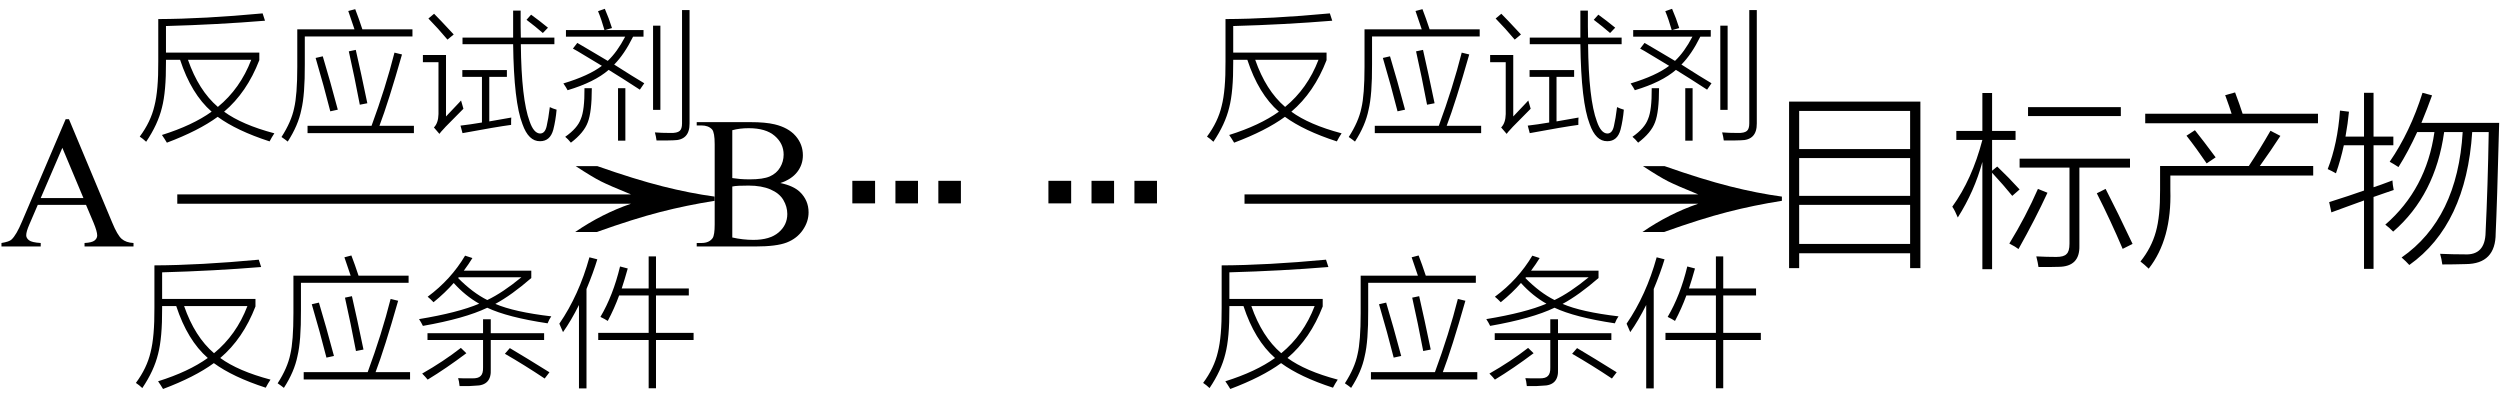 <svg xmlns="http://www.w3.org/2000/svg" xmlns:xlink="http://www.w3.org/1999/xlink" stroke-dasharray="none" shape-rendering="auto" font-family="'Dialog'" width="213" text-rendering="auto" fill-opacity="1" contentScriptType="text/ecmascript" color-interpolation="auto" color-rendering="auto" preserveAspectRatio="xMidYMid meet" font-size="12" fill="black" stroke="black" image-rendering="auto" stroke-miterlimit="10" zoomAndPan="magnify" version="1.0" stroke-linecap="square" stroke-linejoin="miter" contentStyleType="text/css" font-style="normal" height="34" stroke-width="1" stroke-dashoffset="0" font-weight="normal" stroke-opacity="1"><defs id="genericDefs"/><g><g text-rendering="optimizeLegibility" transform="translate(0,21)" color-rendering="optimizeQuality" color-interpolation="linearRGB" image-rendering="optimizeQuality"><path d="M7.328 -3.547 L3.219 -3.547 L2.5 -1.875 Q2.234 -1.266 2.234 -0.953 Q2.234 -0.719 2.469 -0.531 Q2.703 -0.344 3.469 -0.297 L3.469 0 L0.125 0 L0.125 -0.297 Q0.797 -0.406 0.984 -0.594 Q1.391 -0.969 1.875 -2.125 L5.594 -10.844 L5.875 -10.844 L9.562 -2.031 Q10 -0.969 10.367 -0.648 Q10.734 -0.328 11.375 -0.297 L11.375 0 L7.203 0 L7.203 -0.297 Q7.828 -0.328 8.055 -0.508 Q8.281 -0.688 8.281 -0.938 Q8.281 -1.281 7.969 -2.031 L7.328 -3.547 ZM7.109 -4.125 L5.312 -8.406 L3.469 -4.125 L7.109 -4.125 Z" stroke="none"/></g><g text-rendering="optimizeLegibility" transform="translate(13.164,21) matrix(3.104,0,0,1,0,0)" color-rendering="optimizeQuality" color-interpolation="linearRGB" image-rendering="optimizeQuality"><path d="M12.156 -6.844 Q13.188 -5.719 13.945 -5.125 Q14.703 -4.531 15.375 -4.25 L15.375 -3.891 Q14.609 -3.516 13.883 -2.938 Q13.156 -2.359 12.141 -1.234 L11.547 -1.234 Q12.281 -2.797 13.078 -3.641 L0.625 -3.641 L0.625 -4.438 L13.078 -4.438 Q12.484 -5.188 12.25 -5.555 Q12.016 -5.922 11.562 -6.844 L12.156 -6.844 Z" stroke="none"/></g><g text-rendering="optimizeLegibility" transform="translate(11.375,31.641)" color-rendering="optimizeQuality" color-interpolation="linearRGB" image-rendering="optimizeQuality"><path d="M0.203 0.984 Q1.141 -0.281 1.453 -1.625 Q1.797 -2.953 1.781 -5.422 L1.781 -9.031 Q5.656 -9.047 10.672 -9.516 L10.875 -8.891 Q6.875 -8.562 2.438 -8.438 L2.438 -6.172 L10.391 -6.172 L10.391 -5.531 Q9.328 -2.781 7.391 -1.141 Q8.906 -0.031 11.672 0.703 Q11.453 1.031 11.266 1.391 Q8.469 0.484 6.844 -0.703 Q5.219 0.484 2.516 1.5 Q2.312 1.156 2.094 0.844 Q4.688 0.031 6.328 -1.141 Q4.594 -2.656 3.641 -5.562 L2.438 -5.562 L2.438 -5.375 Q2.453 -2.859 2.094 -1.484 Q1.75 -0.062 0.75 1.422 Q0.469 1.156 0.203 0.984 ZM9.703 -5.562 L4.312 -5.562 Q5.219 -2.953 6.859 -1.547 Q8.766 -3.109 9.703 -5.562 ZM17.969 -9.719 L18.562 -9.875 Q18.859 -9.109 19.172 -8.156 L23.438 -8.156 L23.438 -7.547 L14.266 -7.547 L14.266 -5.188 Q14.281 -2.578 13.969 -1.297 Q13.703 0.031 12.812 1.406 Q12.625 1.25 12.281 1.016 Q13.125 -0.297 13.359 -1.453 Q13.625 -2.562 13.625 -4.969 L13.625 -8.156 L18.5 -8.156 Q18.344 -8.641 17.969 -9.719 ZM21.906 -6.172 L22.547 -6.016 Q21.391 -1.953 20.625 0.062 L23.562 0.062 L23.562 0.688 L14.5 0.688 L14.5 0.062 L19.953 0.062 Q21.156 -3.203 21.906 -6.172 ZM15.188 -5.719 L15.797 -5.859 Q16.406 -3.844 17.078 -1.312 L16.438 -1.172 Q15.906 -3.281 15.188 -5.719 ZM18.016 -6.281 L18.609 -6.406 Q19.047 -4.5 19.594 -1.859 L18.953 -1.734 Q18.5 -4.125 18.016 -6.281 ZM25.562 -5.891 Q25.312 -6.156 25.062 -6.359 Q27.047 -7.828 28.25 -9.859 L28.875 -9.656 Q28.562 -9.141 28.141 -8.578 L33.891 -8.578 L33.891 -7.953 Q32.219 -6.5 30.828 -5.75 Q32.422 -5.062 35.594 -4.688 Q35.422 -4.453 35.281 -4.094 Q31.859 -4.609 30.141 -5.422 Q28.219 -4.5 24.656 -3.875 Q24.531 -4.141 24.328 -4.453 Q27.641 -5 29.453 -5.766 Q28.266 -6.438 27.281 -7.531 Q26.562 -6.703 25.562 -5.891 ZM29.781 -4.438 L30.438 -4.438 L30.438 -3.25 L34.984 -3.25 L34.984 -2.672 L30.438 -2.672 L30.438 -0.188 Q30.516 1.219 29.125 1.219 Q28.953 1.234 28.625 1.25 Q28.469 1.25 28.266 1.25 Q28.094 1.25 27.781 1.25 Q27.734 0.797 27.656 0.578 Q27.891 0.594 28.141 0.594 Q28.25 0.594 28.406 0.594 Q28.531 0.594 28.844 0.594 Q29.375 0.609 29.578 0.391 Q29.797 0.188 29.781 -0.344 L29.781 -2.672 L25.047 -2.672 L25.047 -3.25 L29.781 -3.25 L29.781 -4.438 ZM33.047 -8.016 L27.703 -8.016 Q27.703 -8 27.688 -7.984 Q27.672 -7.969 27.656 -7.953 Q28.891 -6.703 30.141 -6.078 Q31.453 -6.703 33.047 -8.016 ZM27.891 -2 L28.359 -1.547 Q26.656 -0.266 25.062 0.703 Q24.875 0.469 24.594 0.188 Q26.406 -0.844 27.891 -2 ZM31.641 -1.5 L32.062 -1.984 Q33.484 -1.141 35.438 0.078 L35.031 0.609 Q33.297 -0.547 31.641 -1.5 ZM43.891 -9.797 L44.516 -9.797 L44.516 -7.062 L47.312 -7.062 L47.312 -6.469 L44.516 -6.469 L44.516 -3.281 L47.719 -3.281 L47.719 -2.672 L44.516 -2.672 L44.516 1.438 L43.891 1.438 L43.891 -2.672 L39.594 -2.672 L39.594 -3.281 L43.891 -3.281 L43.891 -6.469 L41.375 -6.469 Q40.969 -5.359 40.406 -4.297 Q40.172 -4.453 39.781 -4.641 Q40.859 -6.469 41.453 -8.938 L42.109 -8.766 Q41.844 -7.812 41.594 -7.062 L43.891 -7.062 L43.891 -9.797 ZM36.594 -3.344 Q36.469 -3.641 36.281 -4.062 Q37.953 -6.5 38.844 -9.719 L39.516 -9.547 Q39.172 -8.406 38.594 -7.016 L38.594 1.453 L37.953 1.453 L37.953 -5.656 Q37.281 -4.312 36.594 -3.344 Z" stroke="none"/></g><g text-rendering="optimizeLegibility" transform="translate(11.703,10.656)" color-rendering="optimizeQuality" color-interpolation="linearRGB" image-rendering="optimizeQuality"><path d="M0.203 0.984 Q1.141 -0.281 1.453 -1.625 Q1.797 -2.953 1.781 -5.422 L1.781 -9.031 Q5.656 -9.047 10.672 -9.516 L10.875 -8.891 Q6.875 -8.562 2.438 -8.438 L2.438 -6.172 L10.391 -6.172 L10.391 -5.531 Q9.328 -2.781 7.391 -1.141 Q8.906 -0.031 11.672 0.703 Q11.453 1.031 11.266 1.391 Q8.469 0.484 6.844 -0.703 Q5.219 0.484 2.516 1.5 Q2.312 1.156 2.094 0.844 Q4.688 0.031 6.328 -1.141 Q4.594 -2.656 3.641 -5.562 L2.438 -5.562 L2.438 -5.375 Q2.453 -2.859 2.094 -1.484 Q1.75 -0.062 0.75 1.422 Q0.469 1.156 0.203 0.984 ZM9.703 -5.562 L4.312 -5.562 Q5.219 -2.953 6.859 -1.547 Q8.766 -3.109 9.703 -5.562 ZM17.969 -9.719 L18.562 -9.875 Q18.859 -9.109 19.172 -8.156 L23.438 -8.156 L23.438 -7.547 L14.266 -7.547 L14.266 -5.188 Q14.281 -2.578 13.969 -1.297 Q13.703 0.031 12.812 1.406 Q12.625 1.25 12.281 1.016 Q13.125 -0.297 13.359 -1.453 Q13.625 -2.562 13.625 -4.969 L13.625 -8.156 L18.5 -8.156 Q18.344 -8.641 17.969 -9.719 ZM21.906 -6.172 L22.547 -6.016 Q21.391 -1.953 20.625 0.062 L23.562 0.062 L23.562 0.688 L14.5 0.688 L14.5 0.062 L19.953 0.062 Q21.156 -3.203 21.906 -6.172 ZM15.188 -5.719 L15.797 -5.859 Q16.406 -3.844 17.078 -1.312 L16.438 -1.172 Q15.906 -3.281 15.188 -5.719 ZM18.016 -6.281 L18.609 -6.406 Q19.047 -4.5 19.594 -1.859 L18.953 -1.734 Q18.5 -4.125 18.016 -6.281 ZM32.016 -9.75 L32.656 -9.75 Q32.656 -8.828 32.656 -8.391 Q32.656 -7.859 32.672 -7.453 L35.531 -7.453 L35.531 -6.891 L32.672 -6.891 Q32.719 -2.188 33.422 -0.312 Q33.766 0.688 34.297 0.719 Q34.734 0.734 34.875 0.078 Q35.016 -0.516 35.141 -1.531 Q35.391 -1.406 35.719 -1.312 Q35.641 -0.406 35.438 0.391 Q35.172 1.375 34.312 1.375 Q33.328 1.391 32.812 -0.078 Q32.078 -1.953 32.016 -6.891 L27.703 -6.891 L27.703 -7.453 L32.016 -7.453 Q32.016 -7.812 32.016 -8.562 Q32.016 -9.344 32.016 -9.75 ZM27.703 0.688 L27.531 0.047 Q28.344 -0.047 29.359 -0.219 L29.359 -4.109 L27.688 -4.109 L27.688 -4.688 L31.484 -4.688 L31.484 -4.109 L29.984 -4.109 L29.984 -0.312 L31.859 -0.641 Q31.859 -0.516 31.844 -0.391 Q31.844 -0.281 31.844 -0.016 Q30.562 0.156 27.703 0.688 ZM26.297 -0.734 Q26.609 -1.047 27.422 -1.922 Q27.531 -2.031 27.578 -2.094 L27.781 -1.391 Q26.984 -0.594 26.266 0.141 Q26.219 0.203 26.125 0.297 Q25.828 0.609 25.734 0.75 L25.266 0.203 Q25.641 -0.172 25.656 -0.938 L25.656 -5.359 L24.328 -5.359 L24.328 -5.969 L26.297 -5.969 L26.297 -0.734 ZM26.422 -7.281 Q25.625 -8.234 24.797 -9.078 L25.281 -9.484 Q25.766 -9 26.766 -7.922 Q26.891 -7.781 26.953 -7.719 L26.422 -7.281 ZM33.156 -8.969 L33.547 -9.406 Q34.219 -8.922 34.984 -8.297 L34.547 -7.844 Q33.922 -8.391 33.156 -8.969 ZM37.109 -6.516 L37.484 -7 Q37.875 -6.766 38.656 -6.312 Q39.609 -5.75 40.078 -5.469 Q40.875 -6.219 41.562 -7.531 L36.516 -7.531 L36.516 -8.094 L39.797 -8.094 Q39.547 -8.984 39.25 -9.703 L39.828 -9.906 Q40.188 -9.078 40.438 -8.266 L39.844 -8.094 L43.125 -8.094 L43.125 -7.531 L42.234 -7.531 Q41.484 -6.016 40.625 -5.156 Q41.125 -4.844 42.109 -4.219 Q42.828 -3.781 43.188 -3.562 L42.812 -3.016 Q41.203 -4.062 40.156 -4.703 Q38.953 -3.656 36.656 -2.969 Q36.547 -3.188 36.297 -3.547 Q38.469 -4.203 39.578 -5.047 Q38.891 -5.469 37.5 -6.297 Q37.25 -6.438 37.109 -6.516 ZM46.406 -9.797 L47.047 -9.797 L47.047 -0.141 Q47.062 1.297 45.672 1.297 Q45.422 1.297 45.109 1.312 Q44.953 1.312 44.766 1.312 Q44.594 1.312 44.234 1.312 Q44.188 0.953 44.094 0.625 Q44.672 0.672 45.422 0.672 Q45.984 0.688 46.203 0.5 Q46.406 0.328 46.406 -0.141 L46.406 -9.797 ZM43.938 -8.469 L44.562 -8.469 L44.562 -1.297 L43.938 -1.297 L43.938 -8.469 ZM38.094 -3.141 L38.719 -3.141 Q38.719 -1.109 38.375 -0.234 Q38.047 0.656 36.938 1.5 Q36.688 1.188 36.453 1 Q37.5 0.266 37.781 -0.516 Q38.109 -1.266 38.094 -3.141 ZM40.953 -3.141 L41.578 -3.141 L41.578 1.328 L40.953 1.328 L40.953 -3.141 Z" stroke="none"/></g><g text-rendering="optimizeLegibility" transform="translate(59.094,21)" color-rendering="optimizeQuality" color-interpolation="linearRGB" image-rendering="optimizeQuality"><path d="M7.391 -5.406 Q8.5 -5.172 9.047 -4.656 Q9.797 -3.938 9.797 -2.906 Q9.797 -2.109 9.297 -1.391 Q8.797 -0.672 7.93 -0.336 Q7.062 0 5.266 0 L0.266 0 L0.266 -0.297 L0.672 -0.297 Q1.328 -0.297 1.625 -0.719 Q1.797 -0.984 1.797 -1.875 L1.797 -8.719 Q1.797 -9.703 1.578 -9.969 Q1.266 -10.312 0.672 -10.312 L0.266 -10.312 L0.266 -10.594 L4.844 -10.594 Q6.125 -10.594 6.906 -10.406 Q8.078 -10.125 8.695 -9.414 Q9.312 -8.703 9.312 -7.766 Q9.312 -6.969 8.828 -6.344 Q8.344 -5.719 7.391 -5.406 ZM3.297 -5.828 Q3.594 -5.781 3.961 -5.75 Q4.328 -5.719 4.781 -5.719 Q5.922 -5.719 6.492 -5.969 Q7.062 -6.219 7.367 -6.727 Q7.672 -7.234 7.672 -7.828 Q7.672 -8.766 6.914 -9.422 Q6.156 -10.078 4.703 -10.078 Q3.922 -10.078 3.297 -9.906 L3.297 -5.828 ZM3.297 -0.766 Q4.203 -0.562 5.094 -0.562 Q6.5 -0.562 7.242 -1.195 Q7.984 -1.828 7.984 -2.766 Q7.984 -3.391 7.648 -3.961 Q7.312 -4.531 6.555 -4.859 Q5.797 -5.188 4.688 -5.188 Q4.203 -5.188 3.859 -5.172 Q3.516 -5.156 3.297 -5.109 L3.297 -0.766 Z" stroke="none"/></g><g text-rendering="optimizeLegibility" transform="translate(70.885,21)" color-rendering="optimizeQuality" color-interpolation="linearRGB" image-rendering="optimizeQuality"><path d="M3.672 -3.672 L1.734 -3.672 L1.734 -5.594 L3.672 -5.594 L3.672 -3.672 ZM10.984 -3.672 L9.062 -3.672 L9.062 -5.594 L10.984 -5.594 L10.984 -3.672 ZM7.328 -3.672 L5.406 -3.672 L5.406 -5.594 L7.328 -5.594 L7.328 -3.672 Z" stroke="none"/></g><g text-rendering="optimizeLegibility" transform="translate(87.591,21)" color-rendering="optimizeQuality" color-interpolation="linearRGB" image-rendering="optimizeQuality"><path d="M3.672 -3.672 L1.734 -3.672 L1.734 -5.594 L3.672 -5.594 L3.672 -3.672 ZM10.984 -3.672 L9.062 -3.672 L9.062 -5.594 L10.984 -5.594 L10.984 -3.672 ZM7.328 -3.672 L5.406 -3.672 L5.406 -5.594 L7.328 -5.594 L7.328 -3.672 Z" stroke="none"/></g><g text-rendering="optimizeLegibility" transform="translate(104.093,21) matrix(3.104,0,0,1,0,0)" color-rendering="optimizeQuality" color-interpolation="linearRGB" image-rendering="optimizeQuality"><path d="M12.156 -6.844 Q13.188 -5.719 13.945 -5.125 Q14.703 -4.531 15.375 -4.25 L15.375 -3.891 Q14.609 -3.516 13.883 -2.938 Q13.156 -2.359 12.141 -1.234 L11.547 -1.234 Q12.281 -2.797 13.078 -3.641 L0.625 -3.641 L0.625 -4.438 L13.078 -4.438 Q12.484 -5.188 12.25 -5.555 Q12.016 -5.922 11.562 -6.844 L12.156 -6.844 Z" stroke="none"/></g><g text-rendering="optimizeLegibility" transform="translate(102.304,31.641)" color-rendering="optimizeQuality" color-interpolation="linearRGB" image-rendering="optimizeQuality"><path d="M0.203 0.984 Q1.141 -0.281 1.453 -1.625 Q1.797 -2.953 1.781 -5.422 L1.781 -9.031 Q5.656 -9.047 10.672 -9.516 L10.875 -8.891 Q6.875 -8.562 2.438 -8.438 L2.438 -6.172 L10.391 -6.172 L10.391 -5.531 Q9.328 -2.781 7.391 -1.141 Q8.906 -0.031 11.672 0.703 Q11.453 1.031 11.266 1.391 Q8.469 0.484 6.844 -0.703 Q5.219 0.484 2.516 1.5 Q2.312 1.156 2.094 0.844 Q4.688 0.031 6.328 -1.141 Q4.594 -2.656 3.641 -5.562 L2.438 -5.562 L2.438 -5.375 Q2.453 -2.859 2.094 -1.484 Q1.75 -0.062 0.75 1.422 Q0.469 1.156 0.203 0.984 ZM9.703 -5.562 L4.312 -5.562 Q5.219 -2.953 6.859 -1.547 Q8.766 -3.109 9.703 -5.562 ZM17.969 -9.719 L18.562 -9.875 Q18.859 -9.109 19.172 -8.156 L23.438 -8.156 L23.438 -7.547 L14.266 -7.547 L14.266 -5.188 Q14.281 -2.578 13.969 -1.297 Q13.703 0.031 12.812 1.406 Q12.625 1.25 12.281 1.016 Q13.125 -0.297 13.359 -1.453 Q13.625 -2.562 13.625 -4.969 L13.625 -8.156 L18.5 -8.156 Q18.344 -8.641 17.969 -9.719 ZM21.906 -6.172 L22.547 -6.016 Q21.391 -1.953 20.625 0.062 L23.562 0.062 L23.562 0.688 L14.5 0.688 L14.5 0.062 L19.953 0.062 Q21.156 -3.203 21.906 -6.172 ZM15.188 -5.719 L15.797 -5.859 Q16.406 -3.844 17.078 -1.312 L16.438 -1.172 Q15.906 -3.281 15.188 -5.719 ZM18.016 -6.281 L18.609 -6.406 Q19.047 -4.5 19.594 -1.859 L18.953 -1.734 Q18.5 -4.125 18.016 -6.281 ZM25.562 -5.891 Q25.312 -6.156 25.062 -6.359 Q27.047 -7.828 28.25 -9.859 L28.875 -9.656 Q28.562 -9.141 28.141 -8.578 L33.891 -8.578 L33.891 -7.953 Q32.219 -6.5 30.828 -5.75 Q32.422 -5.062 35.594 -4.688 Q35.422 -4.453 35.281 -4.094 Q31.859 -4.609 30.141 -5.422 Q28.219 -4.5 24.656 -3.875 Q24.531 -4.141 24.328 -4.453 Q27.641 -5 29.453 -5.766 Q28.266 -6.438 27.281 -7.531 Q26.562 -6.703 25.562 -5.891 ZM29.781 -4.438 L30.438 -4.438 L30.438 -3.25 L34.984 -3.25 L34.984 -2.672 L30.438 -2.672 L30.438 -0.188 Q30.516 1.219 29.125 1.219 Q28.953 1.234 28.625 1.25 Q28.469 1.25 28.266 1.25 Q28.094 1.25 27.781 1.25 Q27.734 0.797 27.656 0.578 Q27.891 0.594 28.141 0.594 Q28.25 0.594 28.406 0.594 Q28.531 0.594 28.844 0.594 Q29.375 0.609 29.578 0.391 Q29.797 0.188 29.781 -0.344 L29.781 -2.672 L25.047 -2.672 L25.047 -3.25 L29.781 -3.25 L29.781 -4.438 ZM33.047 -8.016 L27.703 -8.016 Q27.703 -8 27.688 -7.984 Q27.672 -7.969 27.656 -7.953 Q28.891 -6.703 30.141 -6.078 Q31.453 -6.703 33.047 -8.016 ZM27.891 -2 L28.359 -1.547 Q26.656 -0.266 25.062 0.703 Q24.875 0.469 24.594 0.188 Q26.406 -0.844 27.891 -2 ZM31.641 -1.5 L32.062 -1.984 Q33.484 -1.141 35.438 0.078 L35.031 0.609 Q33.297 -0.547 31.641 -1.5 ZM43.891 -9.797 L44.516 -9.797 L44.516 -7.062 L47.312 -7.062 L47.312 -6.469 L44.516 -6.469 L44.516 -3.281 L47.719 -3.281 L47.719 -2.672 L44.516 -2.672 L44.516 1.438 L43.891 1.438 L43.891 -2.672 L39.594 -2.672 L39.594 -3.281 L43.891 -3.281 L43.891 -6.469 L41.375 -6.469 Q40.969 -5.359 40.406 -4.297 Q40.172 -4.453 39.781 -4.641 Q40.859 -6.469 41.453 -8.938 L42.109 -8.766 Q41.844 -7.812 41.594 -7.062 L43.891 -7.062 L43.891 -9.797 ZM36.594 -3.344 Q36.469 -3.641 36.281 -4.062 Q37.953 -6.5 38.844 -9.719 L39.516 -9.547 Q39.172 -8.406 38.594 -7.016 L38.594 1.453 L37.953 1.453 L37.953 -5.656 Q37.281 -4.312 36.594 -3.344 Z" stroke="none"/></g><g text-rendering="optimizeLegibility" transform="translate(102.632,10.656)" color-rendering="optimizeQuality" color-interpolation="linearRGB" image-rendering="optimizeQuality"><path d="M0.203 0.984 Q1.141 -0.281 1.453 -1.625 Q1.797 -2.953 1.781 -5.422 L1.781 -9.031 Q5.656 -9.047 10.672 -9.516 L10.875 -8.891 Q6.875 -8.562 2.438 -8.438 L2.438 -6.172 L10.391 -6.172 L10.391 -5.531 Q9.328 -2.781 7.391 -1.141 Q8.906 -0.031 11.672 0.703 Q11.453 1.031 11.266 1.391 Q8.469 0.484 6.844 -0.703 Q5.219 0.484 2.516 1.5 Q2.312 1.156 2.094 0.844 Q4.688 0.031 6.328 -1.141 Q4.594 -2.656 3.641 -5.562 L2.438 -5.562 L2.438 -5.375 Q2.453 -2.859 2.094 -1.484 Q1.75 -0.062 0.75 1.422 Q0.469 1.156 0.203 0.984 ZM9.703 -5.562 L4.312 -5.562 Q5.219 -2.953 6.859 -1.547 Q8.766 -3.109 9.703 -5.562 ZM17.969 -9.719 L18.562 -9.875 Q18.859 -9.109 19.172 -8.156 L23.438 -8.156 L23.438 -7.547 L14.266 -7.547 L14.266 -5.188 Q14.281 -2.578 13.969 -1.297 Q13.703 0.031 12.812 1.406 Q12.625 1.25 12.281 1.016 Q13.125 -0.297 13.359 -1.453 Q13.625 -2.562 13.625 -4.969 L13.625 -8.156 L18.5 -8.156 Q18.344 -8.641 17.969 -9.719 ZM21.906 -6.172 L22.547 -6.016 Q21.391 -1.953 20.625 0.062 L23.562 0.062 L23.562 0.688 L14.5 0.688 L14.5 0.062 L19.953 0.062 Q21.156 -3.203 21.906 -6.172 ZM15.188 -5.719 L15.797 -5.859 Q16.406 -3.844 17.078 -1.312 L16.438 -1.172 Q15.906 -3.281 15.188 -5.719 ZM18.016 -6.281 L18.609 -6.406 Q19.047 -4.5 19.594 -1.859 L18.953 -1.734 Q18.5 -4.125 18.016 -6.281 ZM32.016 -9.75 L32.656 -9.75 Q32.656 -8.828 32.656 -8.391 Q32.656 -7.859 32.672 -7.453 L35.531 -7.453 L35.531 -6.891 L32.672 -6.891 Q32.719 -2.188 33.422 -0.312 Q33.766 0.688 34.297 0.719 Q34.734 0.734 34.875 0.078 Q35.016 -0.516 35.141 -1.531 Q35.391 -1.406 35.719 -1.312 Q35.641 -0.406 35.438 0.391 Q35.172 1.375 34.312 1.375 Q33.328 1.391 32.812 -0.078 Q32.078 -1.953 32.016 -6.891 L27.703 -6.891 L27.703 -7.453 L32.016 -7.453 Q32.016 -7.812 32.016 -8.562 Q32.016 -9.344 32.016 -9.75 ZM27.703 0.688 L27.531 0.047 Q28.344 -0.047 29.359 -0.219 L29.359 -4.109 L27.688 -4.109 L27.688 -4.688 L31.484 -4.688 L31.484 -4.109 L29.984 -4.109 L29.984 -0.312 L31.859 -0.641 Q31.859 -0.516 31.844 -0.391 Q31.844 -0.281 31.844 -0.016 Q30.562 0.156 27.703 0.688 ZM26.297 -0.734 Q26.609 -1.047 27.422 -1.922 Q27.531 -2.031 27.578 -2.094 L27.781 -1.391 Q26.984 -0.594 26.266 0.141 Q26.219 0.203 26.125 0.297 Q25.828 0.609 25.734 0.75 L25.266 0.203 Q25.641 -0.172 25.656 -0.938 L25.656 -5.359 L24.328 -5.359 L24.328 -5.969 L26.297 -5.969 L26.297 -0.734 ZM26.422 -7.281 Q25.625 -8.234 24.797 -9.078 L25.281 -9.484 Q25.766 -9 26.766 -7.922 Q26.891 -7.781 26.953 -7.719 L26.422 -7.281 ZM33.156 -8.969 L33.547 -9.406 Q34.219 -8.922 34.984 -8.297 L34.547 -7.844 Q33.922 -8.391 33.156 -8.969 ZM37.109 -6.516 L37.484 -7 Q37.875 -6.766 38.656 -6.312 Q39.609 -5.75 40.078 -5.469 Q40.875 -6.219 41.562 -7.531 L36.516 -7.531 L36.516 -8.094 L39.797 -8.094 Q39.547 -8.984 39.25 -9.703 L39.828 -9.906 Q40.188 -9.078 40.438 -8.266 L39.844 -8.094 L43.125 -8.094 L43.125 -7.531 L42.234 -7.531 Q41.484 -6.016 40.625 -5.156 Q41.125 -4.844 42.109 -4.219 Q42.828 -3.781 43.188 -3.562 L42.812 -3.016 Q41.203 -4.062 40.156 -4.703 Q38.953 -3.656 36.656 -2.969 Q36.547 -3.188 36.297 -3.547 Q38.469 -4.203 39.578 -5.047 Q38.891 -5.469 37.5 -6.297 Q37.25 -6.438 37.109 -6.516 ZM46.406 -9.797 L47.047 -9.797 L47.047 -0.141 Q47.062 1.297 45.672 1.297 Q45.422 1.297 45.109 1.312 Q44.953 1.312 44.766 1.312 Q44.594 1.312 44.234 1.312 Q44.188 0.953 44.094 0.625 Q44.672 0.672 45.422 0.672 Q45.984 0.688 46.203 0.5 Q46.406 0.328 46.406 -0.141 L46.406 -9.797 ZM43.938 -8.469 L44.562 -8.469 L44.562 -1.297 L43.938 -1.297 L43.938 -8.469 ZM38.094 -3.141 L38.719 -3.141 Q38.719 -1.109 38.375 -0.234 Q38.047 0.656 36.938 1.5 Q36.688 1.188 36.453 1 Q37.5 0.266 37.781 -0.516 Q38.109 -1.266 38.094 -3.141 ZM40.953 -3.141 L41.578 -3.141 L41.578 1.328 L40.953 1.328 L40.953 -3.141 Z" stroke="none"/></g><g text-rendering="optimizeLegibility" transform="translate(150.023,21)" color-rendering="optimizeQuality" color-interpolation="linearRGB" image-rendering="optimizeQuality"><path d="M2.406 -12.344 L13.594 -12.344 L13.594 1.844 L12.719 1.844 L12.719 0.578 L3.266 0.578 L3.266 1.844 L2.406 1.844 L2.406 -12.344 ZM3.266 -3.547 L3.266 -0.219 L12.719 -0.219 L12.719 -3.547 L3.266 -3.547 ZM3.266 -11.547 L3.266 -8.297 L12.719 -8.297 L12.719 -11.547 L3.266 -11.547 ZM3.266 -7.531 L3.266 -4.312 L12.719 -4.312 L12.719 -7.531 L3.266 -7.531 ZM16.781 -2.469 Q16.547 -3.047 16.312 -3.391 Q18 -5.719 18.875 -9.078 L16.656 -9.078 L16.656 -9.844 L18.875 -9.844 L18.875 -13.078 L19.703 -13.078 L19.703 -9.844 L21.703 -9.844 L21.703 -9.078 L19.703 -9.078 L19.703 -6.453 L20.141 -6.812 Q21.094 -5.906 22.047 -4.859 L21.422 -4.312 Q20.703 -5.203 19.703 -6.281 L19.703 1.938 L18.875 1.938 L18.875 -7.203 Q18.203 -4.719 16.781 -2.469 ZM22.047 -7.484 L31.453 -7.484 L31.453 -6.719 L27.141 -6.719 L27.141 -0.062 Q27.188 1.719 25.375 1.734 Q24.953 1.734 24.578 1.75 Q24.406 1.75 24.188 1.75 Q24.016 1.75 23.656 1.75 Q23.609 1.391 23.469 0.844 Q24.359 0.891 25.172 0.891 Q25.828 0.891 26.047 0.641 Q26.297 0.422 26.297 -0.234 L26.297 -6.719 L22.047 -6.719 L22.047 -7.484 ZM22.766 -11.875 L30.672 -11.875 L30.672 -11.109 L22.766 -11.109 L22.766 -11.875 ZM23.609 -4.906 L24.422 -4.578 Q23.406 -2.375 21.953 0.219 Q21.719 0.031 21.172 -0.25 Q22.578 -2.547 23.609 -4.906 ZM28.625 -4.531 L29.375 -4.906 Q30.406 -2.906 31.672 -0.219 L30.828 0.203 Q29.812 -2.188 28.625 -4.531 ZM34.016 -6.859 L41.578 -6.859 Q42.5 -8.25 43.422 -9.859 L44.266 -9.422 Q43.469 -8.188 42.516 -6.859 L47.062 -6.859 L47.062 -6.047 L34.891 -6.047 L34.891 -4.812 Q35.016 -0.625 33.047 1.891 Q32.656 1.516 32.344 1.281 Q33.281 0.109 33.656 -1.25 Q34.031 -2.578 34.016 -4.812 L34.016 -6.859 ZM39.562 -12.891 L40.406 -13.125 Q40.797 -12.094 41.047 -11.312 L47.469 -11.312 L47.469 -10.5 L32.75 -10.5 L32.75 -11.312 L40.109 -11.312 Q39.953 -11.828 39.609 -12.766 Q39.578 -12.844 39.562 -12.891 ZM36.266 -9.438 L36.984 -9.906 Q37.672 -9.047 38.75 -7.594 L37.984 -7.078 Q37.125 -8.344 36.266 -9.438 ZM53.578 -7.219 Q55.328 -9.766 56.375 -13.094 L57.188 -12.875 Q56.797 -11.781 56.281 -10.531 L62.906 -10.531 Q62.719 -3.344 62.609 -1.125 Q62.609 1.484 60.062 1.5 Q59.031 1.531 58.062 1.531 Q58 1.062 57.875 0.625 Q58.953 0.672 59.969 0.672 Q61.719 0.766 61.75 -1.219 Q61.938 -5.078 62.016 -9.75 L60.609 -9.75 Q60.094 -1.859 55.25 1.578 Q54.969 1.266 54.594 0.938 Q59.359 -2.375 59.797 -9.75 L58.219 -9.75 Q57.469 -4.375 53.875 -1.266 Q53.547 -1.609 53.203 -1.859 Q56.703 -4.891 57.391 -9.75 L55.922 -9.75 Q55.156 -8.078 54.328 -6.766 Q53.922 -7.031 53.578 -7.219 ZM51.391 -13.094 L52.203 -13.094 L52.203 -9.359 L53.891 -9.359 L53.891 -8.625 L52.203 -8.625 L52.203 -5.047 Q52.406 -5.125 52.844 -5.266 Q53.5 -5.5 53.812 -5.625 Q53.828 -5.266 53.922 -4.812 Q53.688 -4.734 53.188 -4.562 Q52.531 -4.328 52.203 -4.219 L52.203 1.906 L51.391 1.906 L51.391 -3.922 Q50.891 -3.75 49.844 -3.359 Q49.031 -3.062 48.609 -2.906 L48.422 -3.781 Q50.156 -4.328 51.391 -4.766 L51.391 -8.625 L49.672 -8.625 Q49.406 -7.391 49 -6.234 Q48.641 -6.438 48.297 -6.594 Q49.141 -8.75 49.344 -11.578 L50.109 -11.484 Q50.016 -10.5 49.812 -9.359 L51.391 -9.359 L51.391 -13.094 Z" stroke="none"/></g></g></svg>